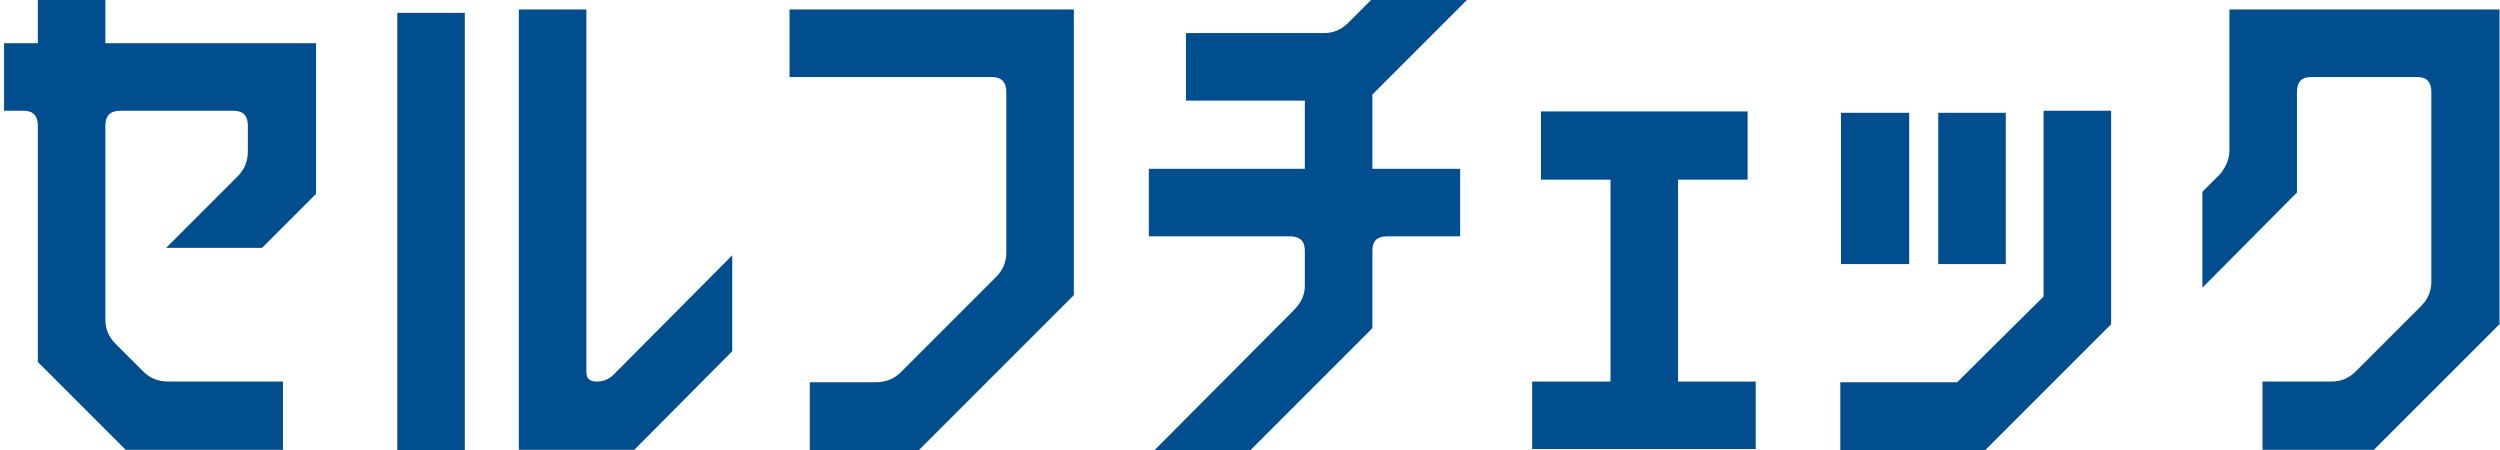 <svg width="222" height="40" viewBox="0 0 222 40" fill="none" xmlns="http://www.w3.org/2000/svg">
<path d="M221.96 28.786L210.806 39.94H200.911V33.883H207.027C207.867 33.883 208.587 33.583 209.186 32.984L215.003 27.167C215.603 26.567 215.903 25.847 215.903 25.008V8.156C215.903 7.277 215.483 6.837 214.644 6.837H205.228C204.389 6.837 203.969 7.277 203.969 8.156V17.092L195.573 25.547V17.032L197.192 15.412C197.712 14.733 197.972 14.053 197.972 13.373V0.84H221.96V28.786Z" fill="#004E8D"/>
<path d="M178.113 23.448H172.116V10.015H178.113V23.448ZM187.468 28.785L176.253 40H163.42V33.943H173.795L181.471 26.327V9.835H187.468V28.785ZM169.537 23.448H163.48V10.015H169.537V23.448Z" fill="#004E8D"/>
<path d="M155.907 39.88H136.057V33.883H143.013V15.952H136.836V9.895H155.187V15.952H149.01V33.883H155.907V39.88Z" fill="#004E8D"/>
<path d="M130.261 0L121.866 8.396V14.992H129.662V20.989H123.125C122.285 20.989 121.866 21.409 121.866 22.249V29.145L111.011 40H102.495L114.909 27.526C115.549 26.887 115.869 26.167 115.869 25.367V22.249C115.869 21.409 115.429 20.989 114.549 20.989H102.016V14.992H115.869V8.936H105.314V2.939H117.548C118.387 2.939 119.107 2.639 119.707 2.039L121.746 0H130.261Z" fill="#004E8D"/>
<path d="M95.358 26.207L81.565 40H71.909V33.943H77.787C78.666 33.943 79.406 33.643 80.005 33.043L88.461 24.587C89.061 23.988 89.361 23.268 89.361 22.428V8.156C89.361 7.276 88.921 6.836 88.041 6.836H70.11V0.839H95.358V26.207Z" fill="#004E8D"/>
<path d="M65.024 31.185L56.329 39.94H46.074V0.84H52.071V33.044C52.071 33.603 52.371 33.883 52.97 33.883C53.57 33.883 54.07 33.683 54.47 33.283L65.024 22.669V31.185ZM41.276 40H35.279V1.14H41.276V40Z" fill="#004E8D"/>
<path d="M28.066 17.211L23.269 22.009H14.753L21.11 15.652C21.71 15.052 22.009 14.313 22.009 13.433V11.154C22.009 10.275 21.59 9.835 20.75 9.835H10.675C9.796 9.835 9.356 10.275 9.356 11.154V28.366C9.356 29.205 9.656 29.925 10.255 30.525L12.714 32.983C13.314 33.583 14.053 33.883 14.933 33.883H25.128V39.94H11.155L3.359 32.144V11.154C3.359 10.275 2.939 9.835 2.099 9.835H0.36V3.838H3.359V0H9.356V3.838H28.066V17.211Z" fill="#004E8D"/>
</svg>

